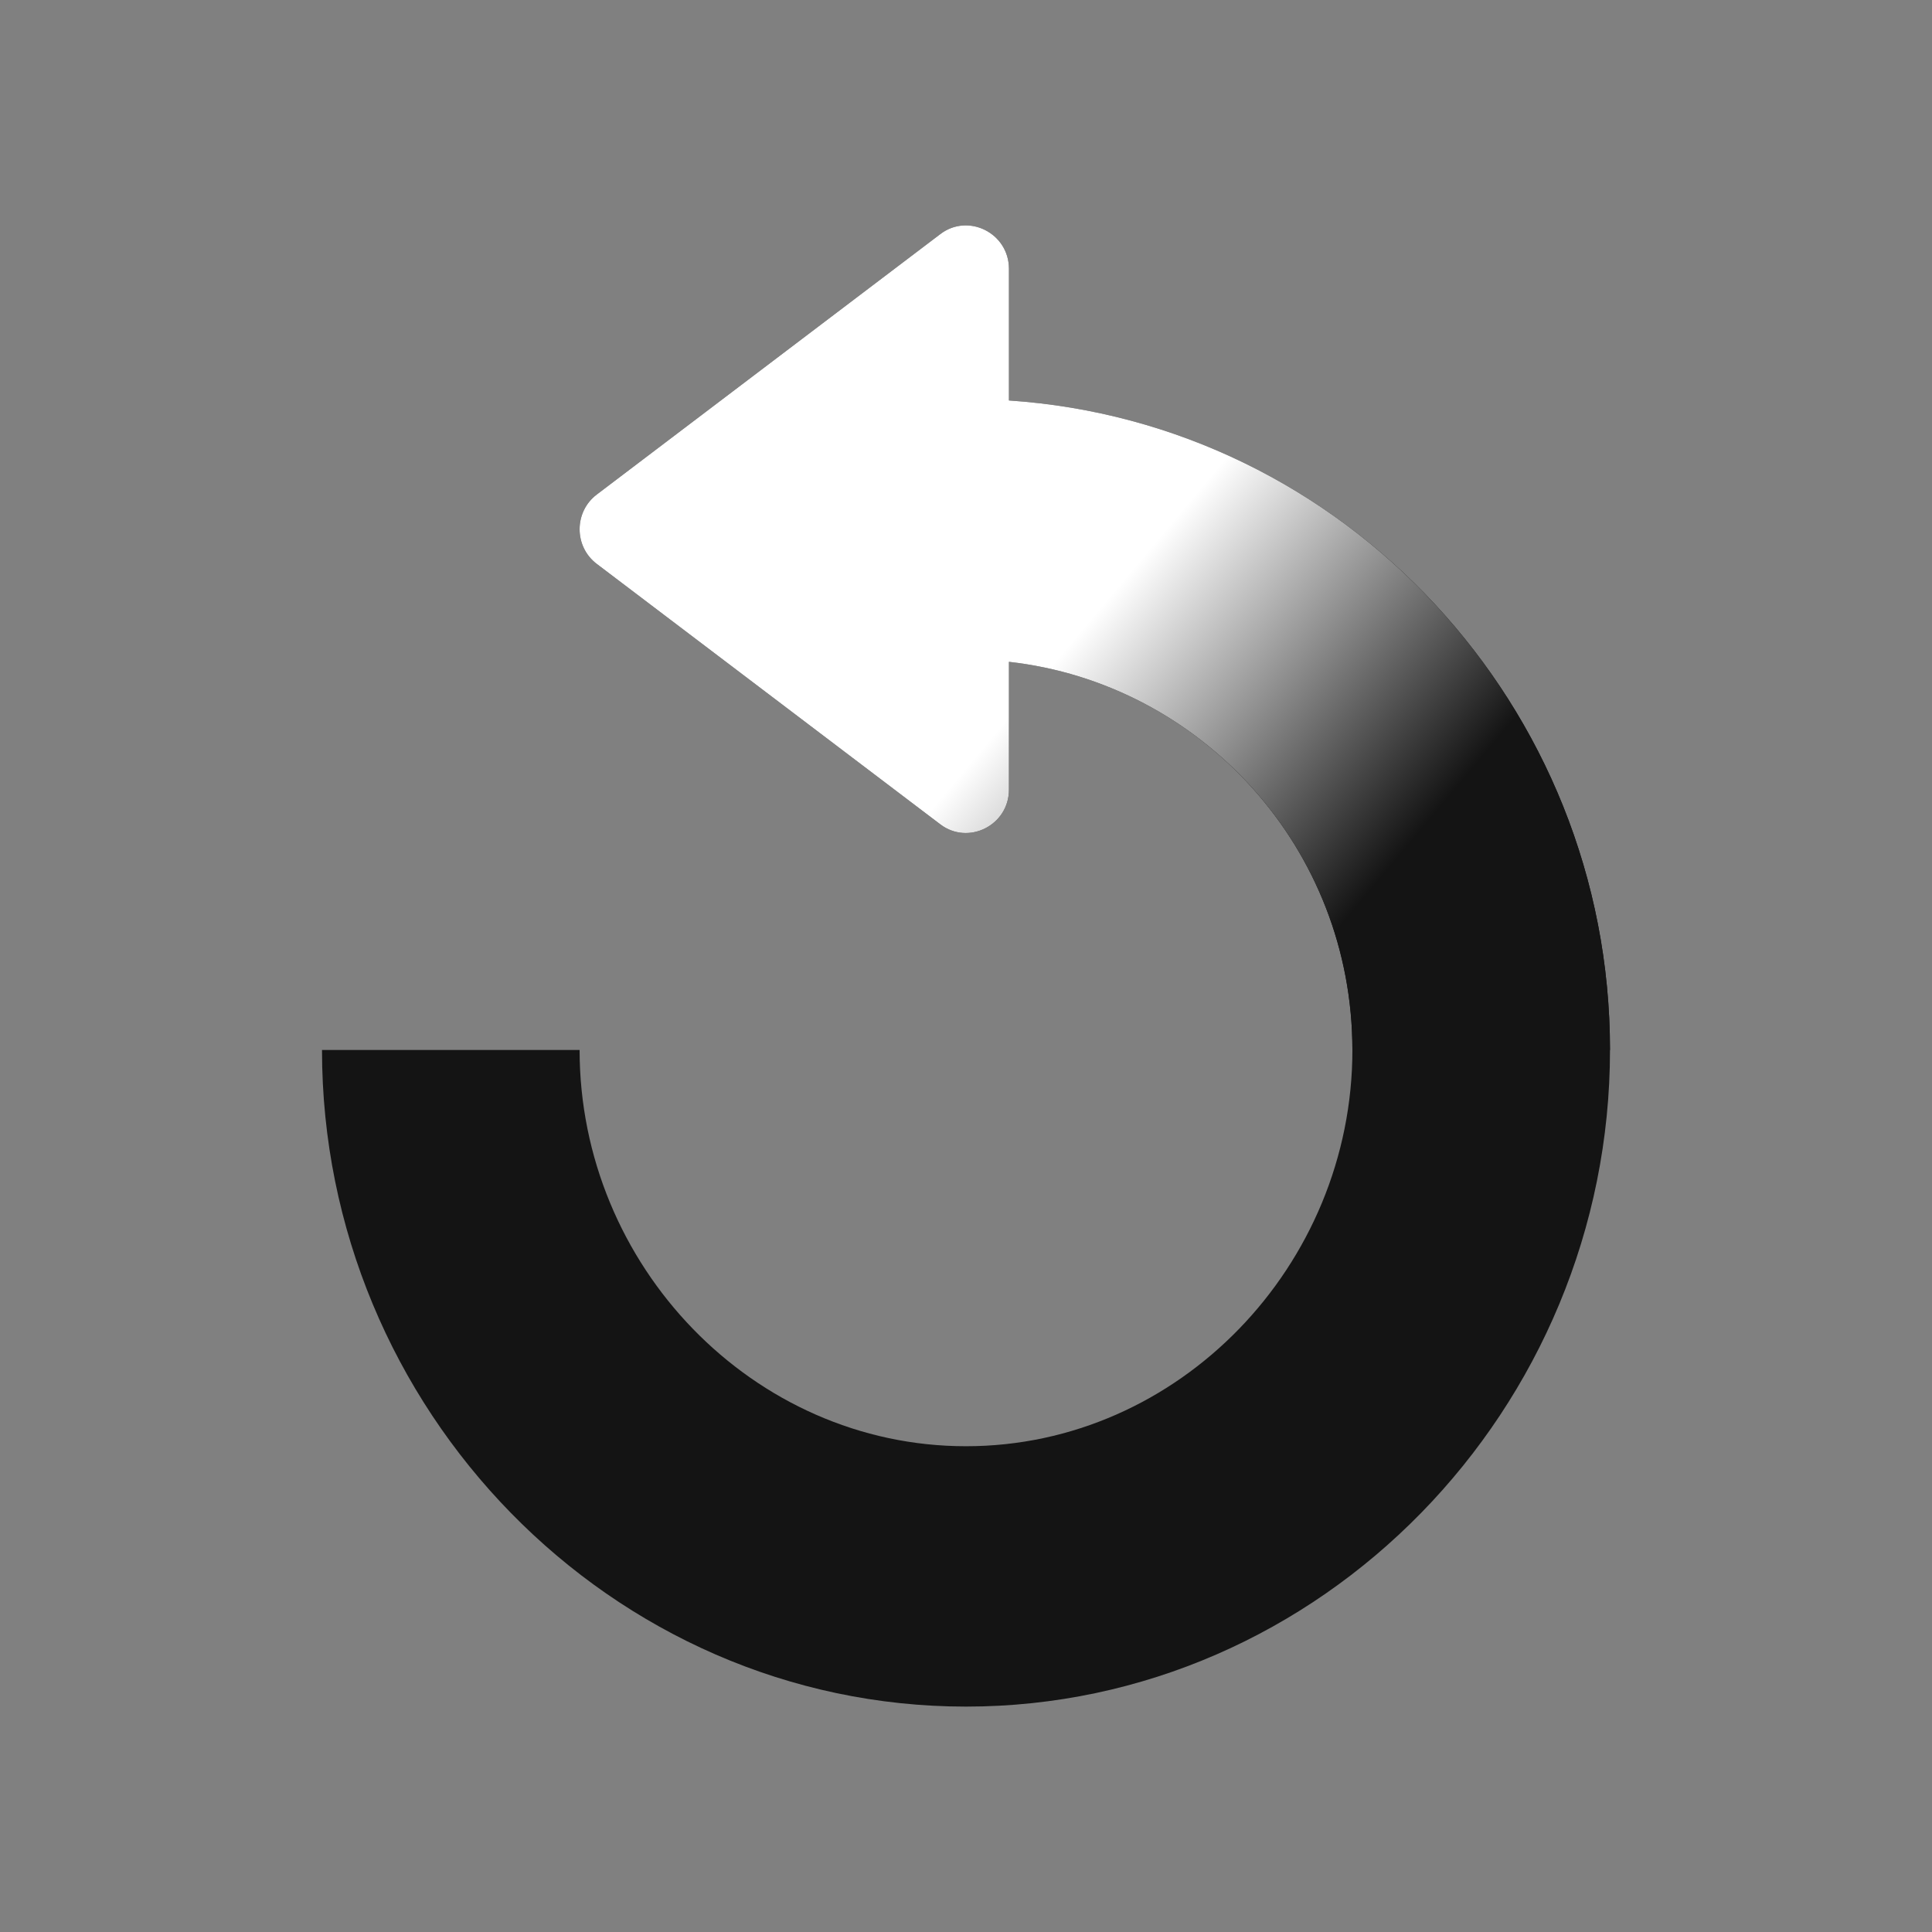 <svg width="120" height="120" viewBox="0 0 120 120" fill="none" xmlns="http://www.w3.org/2000/svg">
<rect x="0" y="0" width="120" height="120" fill="#808080" stroke="none"/>
<path d="M36 65.215C36 78.591 46.766 89.828 60 89.828C73.234 89.828 84 78.591 84 65.215C84 52.749 74.651 42.452 62.667 41.107V49.043C62.667 51.277 60.13 52.521 58.401 51.198L37.068 35.026C35.644 33.95 35.647 31.79 37.068 30.715L58.401 14.543C60.137 13.215 62.667 14.472 62.667 16.699V24.874C83.484 26.267 100 43.828 100 65.215C100 87.509 82.057 106 60 106C37.943 106 20 87.509 20 65.215C36 65.215 30 65.215 36 65.215Z" fill="#141414"/>
<path d="M62.667 41.107C74.651 42.452 84 52.749 84 65.215H100C100 43.828 83.484 26.267 62.667 24.874V16.699C62.667 14.472 60.137 13.215 58.401 14.543L37.068 30.715C35.647 31.79 35.644 33.95 37.068 35.026L58.401 51.198C60.13 52.521 62.667 51.277 62.667 49.043V41.107Z" fill="url(#paint0_linear_914_876)"/>
<defs>
<linearGradient id="paint0_linear_914_876" x1="58.5" y1="49.5" x2="77" y2="65" gradientUnits="userSpaceOnUse">
<stop stop-color="white"/>
<stop offset="1" stop-color="#141414"/>
</linearGradient>
</defs>
</svg>
